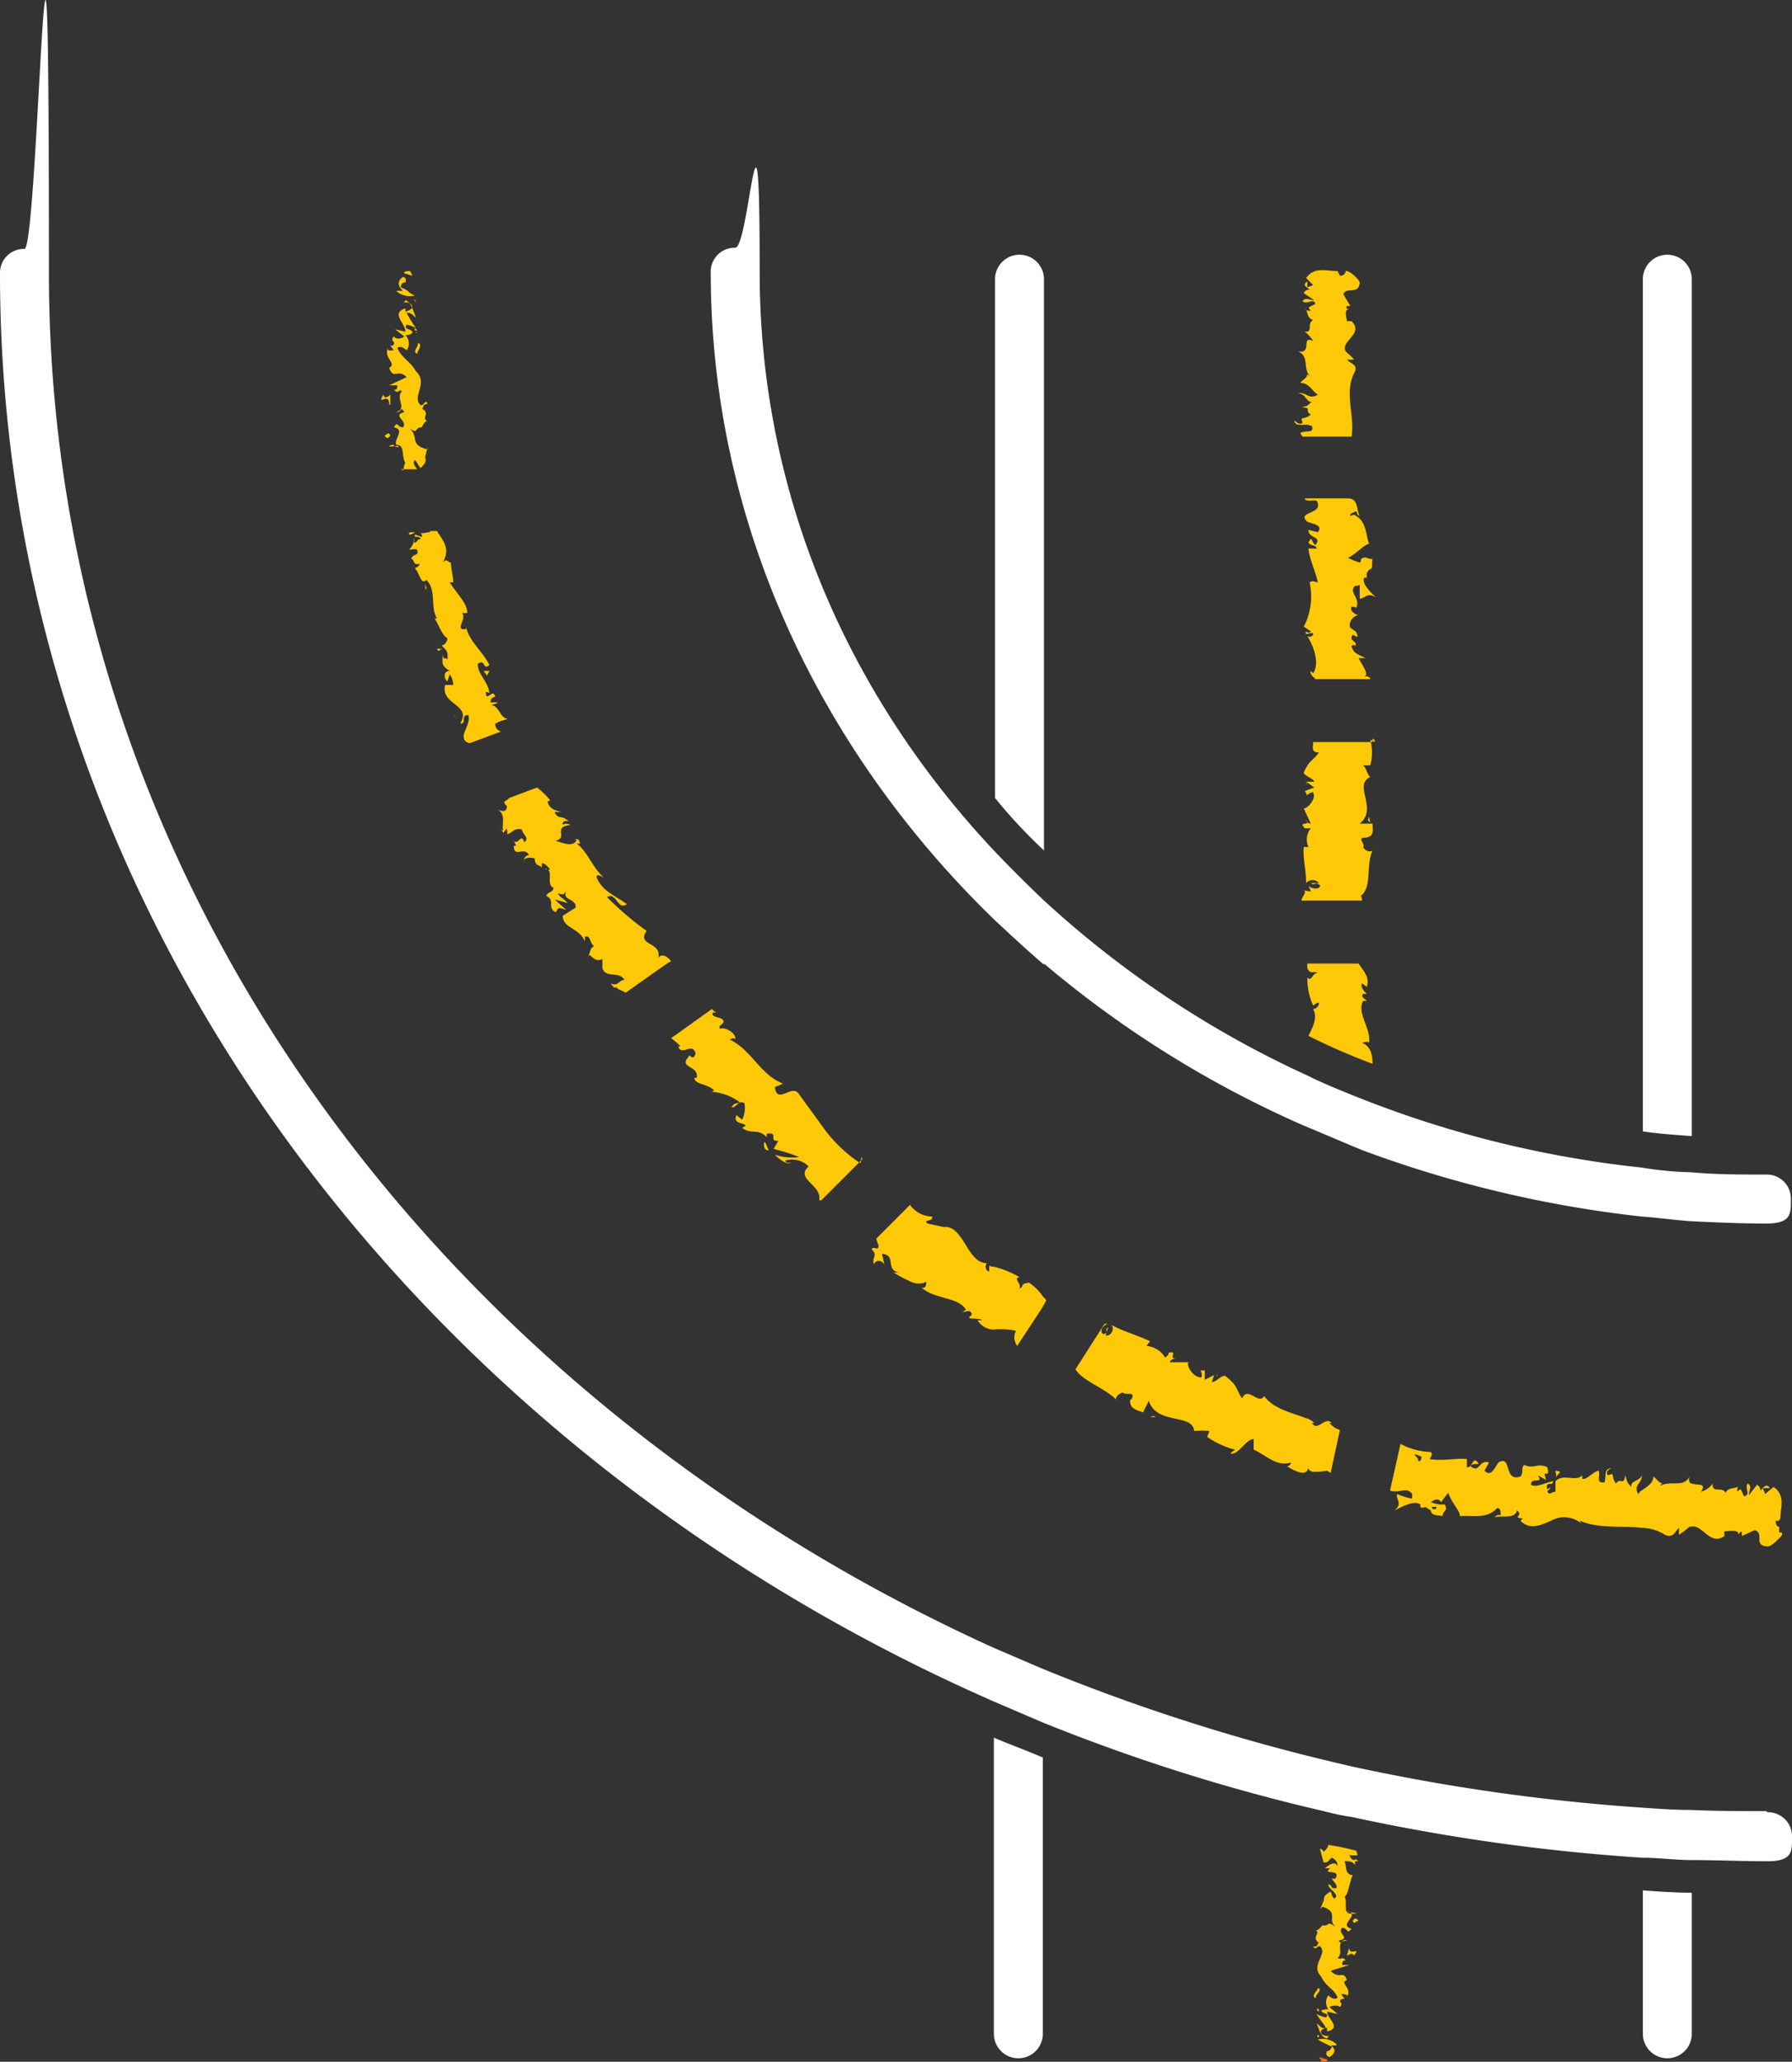 <?xml version="1.0" encoding="UTF-8"?> <svg xmlns="http://www.w3.org/2000/svg" id="Layer_1" data-name="Layer 1" viewBox="0 0 153.8 176.85"><rect x="0" y="0" width="153.8" height="176.85" fill="#333333" stroke="none"/><defs><style>.cls-1{fill:#fff;}.cls-2{fill:#f47521;}.cls-3{fill:#ffc907;}</style></defs><title>__Highway_yellow_rev_aa9d96e1-8fb9-42c2-940e-9afe21ab88ae</title><path class="cls-1" d="M166.7,181.3a2.1,2.1,0,1,0,4.2,0V169.2c-1.4,0-2.8-.1-4.2-.2Z" transform="translate(-25.7 -6.85)"></path><path class="cls-1" d="M170.9,30.8a2.1,2.1,0,0,0-4.2,0v73.1c1.4.2,2.8.3,4.2.4V30.8Z" transform="translate(-25.7 -6.85)"></path><path class="cls-1" d="M115.3,30.8a2.1,2.1,0,0,0-4.2,0V75.3a44.73,44.73,0,0,0,4.2,4.5v-49Z" transform="translate(-25.7 -6.85)"></path><path class="cls-1" d="M111,181.3a2.1,2.1,0,0,0,4.2,0V157.6c-1.4-.6-2.8-1.1-4.2-1.7v25.4Z" transform="translate(-25.7 -6.85)"></path><path class="cls-1" d="M115.3,89.5a91,91,0,0,0,22.3,13.9c1.7.7,3.3,1.4,5,2.1a100.12,100.12,0,0,0,24,5.7c1.4.1,2.8.3,4.2.4,2.1.1,4.3.2,6.5.2s2.1-.9,2.1-2.1a2.05,2.05,0,0,0-2.1-2.1c-2.2,0-4.3,0-6.5-.2a29.84,29.84,0,0,1-4.2-.4,92.06,92.06,0,0,1-24.3-6c-1.5-.6-3-1.2-4.4-1.9A86.44,86.44,0,0,1,115.2,84Q113,81.9,111,79.8C98.4,66.4,90.9,49.1,90.9,30.2s-.9-2.1-2.1-2.1a2.05,2.05,0,0,0-2.1,2.1c0,21.4,9.3,41,24.4,55.6,1.4,1.3,2.8,2.6,4.2,3.8Z" transform="translate(-25.7 -6.85)"></path><path class="cls-1" d="M177.3,162.2c-2.2,0-4.3,0-6.5-.1-1.4,0-2.8-.1-4.2-.2a171.83,171.83,0,0,1-25.2-3.6l-2.5-.6a168.3,168.3,0,0,1-23.7-7.7l-4.2-1.8C62.9,126.4,29.9,81.8,29.9,30.3s-.9-2.1-2.1-2.1a2.05,2.05,0,0,0-2.1,2.1c0,53.8,34.9,100.4,85.3,122.5l4.2,1.8a160.9,160.9,0,0,0,24.1,7.6,20.48,20.48,0,0,0,2.4.5,169.11,169.11,0,0,0,25,3.5c1.4,0,2.8.2,4.2.2,2.1,0,4.3.1,6.5.1s2.1-.9,2.1-2.1a2.05,2.05,0,0,0-2.1-2.1Z" transform="translate(-25.7 -6.85)"></path><path class="cls-2" d="M139.1,183.7c.2,0,.6,0,.5-.2l-.7-.2.2.3Z" transform="translate(-25.7 -6.85)"></path><path class="cls-3" d="M140.4,182.2a1.65,1.65,0,0,0-1.6-.4,13.39,13.39,0,0,0,1.2.6.46.46,0,0,1-.5.4c.2,0-.2.3.3.5.5-.3.6-.7.1-1h.5Z" transform="translate(-25.7 -6.85)"></path><path class="cls-3" d="M138.7,179.2s0,.1.2.2v-.2h-.2Z" transform="translate(-25.7 -6.85)"></path><path class="cls-3" d="M142,166.5h.3l-.3-.2h0Z" transform="translate(-25.7 -6.85)"></path><path class="cls-3" d="M141.3,170.8c.2,0,.4.1.4.2h.4c0-.1-.6-.1-.8-.2Z" transform="translate(-25.7 -6.85)"></path><path class="cls-3" d="M137.7,35.4h0Z" transform="translate(-25.7 -6.85)"></path><path class="cls-3" d="M140.6,30.1Z" transform="translate(-25.7 -6.85)"></path><path class="cls-3" d="M138.8,179.1v.1h.2a.37.37,0,0,1-.3-.1Z" transform="translate(-25.7 -6.85)"></path><path class="cls-3" d="M138.1,75.4Z" transform="translate(-25.7 -6.85)"></path><path class="cls-3" d="M141.6,166h.6a1,1,0,0,0-.1-.4,20.48,20.48,0,0,0-2.4-.5c0,.2-.2.4-.4.6,0-.1-.3-.4-.3-.2l.3,1.1c.5,0,.3-.1.7-.4a.75.75,0,0,1,.5.7c-.3-.5-.8,0-1.1.2h.5c-.9.6,1,0,.4.9H140c.1.2.5.5.4.8-.6.1-.3-.3-.7-.3,0,.4,1.1.9.5,1.2-.2-.2-.2-.4-.3-.6-.7.4-.5.5-.6.8h0l-.3.7.2-.2c1.5.5.3,1.1,1.2,1.8-.9-.7-.5-.1-1.2-.2-.2.2-.4.5-.6.4.5.3-.4.6.3,1.1-.2,0,0,.4-.5.3.2.4.4-.1.6,0,.7.7-.9,1.6.1,2.6.4.9,1.1,1,1.4,1.8-.3.3-.8-.2-.8-.2a1.05,1.05,0,0,0,0,1.2,1.49,1.49,0,0,0-.6.1c0,.3.8.2.4.6a2.61,2.61,0,0,1-.8-.3c.2.4.6.8.8,1.2-.4.1-.5-.2-.8-.4.2.4.3,1.2.9,1.3l.2-.3c0,.2-.5,0-.6,0-.4-.4.2-.6.4-.6v.3c1.3-.3,0-1.1,0-1.7l.9.2-.7-.6c.2-.1.7-.2.9,0,.4-.4-.3-.4.2-.7h.2l-.3-.4c.2,0,.6,0,.5.2.5-.7-.7-1.2,0-1.4h0c-.3-.9-.6,0-1.4-.8l1.6-.5h-.6c0-.2,0-.4.3-.4-.4-.4-.3,0-.7-.2.6-.5-.3-1.4.8-1.5-.5-.2-.4.5-.7,0,1.1-.2-.2-.6.3-1.1.6.1.3.6.8.1-1-.3.2-.9,0-1.3-.8,0-.3-.8-.6-1.5.3,0,.4-1.2.7-1.8h.1c-.8,0-.6-.7-.8-1.2.5,0,.6,0,.9.3v-.4c-.3,0-.4-.2-.5-.5Z" transform="translate(-25.7 -6.85)"></path><path class="cls-3" d="M143.5,70.5h-5.1c0,.4-.2.9.5.9-.6.8-.8.6-1.3,1.7,0,.3.8.5.9.8h-.7l.7.5-.8.3.2.4c0-.1.3-.3.5-.3.3.6-.5,1.4-.8,1.4l.6,1.3c-.3,0-.4-.3-.5-.4.7.7-.7.1,0,.8h.5a1.51,1.51,0,0,0-.2,1.6h-.4c-.1.9.2,2,.2,3.1a.71.71,0,0,1,1.1,0h-.7c.4.3.3-.2.8.2,0,.4-.8.3-1,0l.2.5a1.49,1.49,0,0,1-.6-.1c.3.2-.2.6-.2.9h5.2a.76.76,0,0,0-.1-.4c1-.8.4-2.6,1-3.9-.2.2-.7,0-.8-.3.2-.3-.6-.8.2-.8h0c.8-.1.6-.7.6-1.2h-1.1c1.6-1.3-.6-3.3.9-4-.3-.3-.3-.7-.6-1h.6a4.09,4.09,0,0,0,0-2.2l.4.2c0-.1,0-.2-.2-.3Z" transform="translate(-25.7 -6.85)"></path><path class="cls-3" d="M142.6,96.3c.1,0,.5-.2.6,0,.2-1.2-1.1-2.6-.5-3.6h.3c0-.1-.6-.3-.3-.6h.3c-.1-.1-.6-.6-.4-.9l.4.3c.3-.8-.3-1.4-.7-2h-4.4v.4c.3.6.5.2.9.4-.5,0-.5.8-.9.4a5.74,5.74,0,0,0,.5,2.4c.2-.1.3-.3.5-.2a.54.54,0,0,1-.5.5h0c.4.7,0,1.5-.4,2.3a53.8,53.8,0,0,0,5.5,2.4c0-.6-.1-1.5-.9-1.8Z" transform="translate(-25.7 -6.85)"></path><path class="cls-3" d="M138.3,43.4c.2.7-.6.3-1,.6a1.44,1.44,0,0,0,.2.3h4.2c.3-1.9-.7-3.8.3-5.6.2-.6-.3-.6-.7-1h.6c0-.1-.7-.7-.7-.7-.5-.9,1.6-1.5.5-2.6h-.4c0-.2-.3-1.1.2-1,0,0-.4-.1-.2-.3h.3l-.6-1c.2-.7,1.3.1,1.4-1-.1-.4-1-1.1-1.2-1a.46.46,0,0,1-.5.4l-.2-.4c-1,0-2-.4-2.7.6l.6.6-.5.2V31c-.5.3,0,.5.2.7a.46.46,0,0,0-.5.3l.9.6c-.4,0-.8-.3-1,.1.4.3.9-.3,1.1.2-.4.3-.8.2-.4.6-.3,0-.4,0-.5-.2.3.3.1.8.7,1-.6.3.1,1.1-.8,1,.2,0,.7.6.8.8-1.1-.5,0,1.1-1.3.9,1,.4.4,1.4,1,2.1,0,0-.2-.1-.2-.2,0,.4-.4.5-.6.8.8,0,1,.7,1.5,1-.8.5-1-.3-1.7-.1.7,0,.7.8,1.2.7-.5.4-.2.3-.9.5,1,0,.2.3.8.6-.5.5-1,.1-.7.7-.3.3-.7-.2-.7-.2,0,.6.8.3,1.2.4Z" transform="translate(-25.7 -6.85)"></path><path class="cls-3" d="M141.6,51.1c-.1-.2.3-.3.5-.4.1.1,0,.3.3.4-.3-.5-.1-1.4-.9-1.5h-3.8v.1c.4.2.6,0,1,.1.7,1.2-1.8.9-.8,1.8.5.2,1.4.3.9.9l-.8-.2c0,.8,1.2.5.6,1.3-.3-.2-.3-.6-.4-.5-.6.6.5.4.5.8H138c.1,1,.6,1.9.8,2.9-.2,0-.4-.2-.7,0a5.65,5.65,0,0,1-.5,3.8l.6.4c0,.1-.3.2-.4,0-.2.5.4,0,.6.2,0,.3-.4.3-.5.2.5.8,1.1,2.3.5,3.2l-.2-.2c-.1.3.2.5.4.7h4.7c0-.2-.3-.3-.7-.2.8,0,0-1-.3-1.6h.6c-.8-.4-1-.4-1.2-1,0-.2.5-.1.3,0,.3-.5-.6-.4-.2-1l.4.2c0-.5-.2-.5-.6-.8-.2-.3.1-1,.7-1.1-.3,0-.8-.4-.6-.7.2,0,.3,0,.4.1.4-.9-.7-1.3-.1-1.9.2,0,.3,0,.4-.1v1.2c.5,0,.6-.6,1.4-.1-.4-.4-1.3-1.2-1-1.7h.2v-.3c0-.2.2-.3.2-.4.4,0,.2-.6.3-.9-.6,0-.5-.3-1,0V55h0l-.1.1a5.13,5.13,0,0,1-1-.4c.8-.4,1.3-1.1,1.8-1.2-.3-.8-.2-2-1.3-2.5Z" transform="translate(-25.7 -6.85)"></path><polygon class="cls-3" points="112.1 67.25 112.2 67.25 112.1 67.15 112.1 67.25"></polygon><path class="cls-3" d="M139.2,169.8l-.2.4C139.1,170,139.2,169.9,139.2,169.8Z" transform="translate(-25.7 -6.85)"></path><path class="cls-3" d="M138.9,171.9h0Z" transform="translate(-25.7 -6.85)"></path><path class="cls-3" d="M138.6,181.2Z" transform="translate(-25.7 -6.85)"></path><path class="cls-3" d="M138.7,181.2Z" transform="translate(-25.7 -6.85)"></path><path class="cls-3" d="M138.9,181.6v-.2C138.7,181.4,138.7,181.6,138.9,181.6Z" transform="translate(-25.7 -6.85)"></path><path class="cls-3" d="M138.8,177.4c0,.2-.5.5-.3.8h.2c-.3-.1.5-.6.2-.8Z" transform="translate(-25.7 -6.85)"></path><path class="cls-3" d="M141.5,173.9l-.2.7c.2-.1.5-.3.6,0,.7-.9-.5.2-.4-.8Z" transform="translate(-25.7 -6.85)"></path><path class="cls-3" d="M141.8,171.6c.1.4.3,0,.5,0C142.1,171.4,142,171.3,141.8,171.6Z" transform="translate(-25.7 -6.85)"></path><polygon class="cls-3" points="117.4 70.35 117.6 70.55 117.5 70.05 117.4 70.35"></polygon><path class="cls-3" d="M60.9,30.1c-.2,0-.6,0-.5.2l.7.2Z" transform="translate(-25.7 -6.85)"></path><path class="cls-3" d="M59.7,31.8a1.72,1.72,0,0,0,1.6.4c-.7-.3-.4-.4-1.2-.7,0-.3.2-.5.5-.4-.2,0,.1-.4-.3-.5-.5.3-.5.8,0,1.2h-.6Z" transform="translate(-25.7 -6.85)"></path><path class="cls-3" d="M62.2,57.4c.2,0,0-.3,0-.5Z" transform="translate(-25.7 -6.85)"></path><path class="cls-3" d="M61.5,35.2s-.1-.2-.2-.2v.2h.2Z" transform="translate(-25.7 -6.85)"></path><path class="cls-3" d="M59.9,45.2c-.3,0-.4-.1-.4-.2a.76.76,0,0,0-.4.1c0,.1.6,0,.8,0Z" transform="translate(-25.7 -6.85)"></path><path class="cls-3" d="M172.7,134.1v0Z" transform="translate(-25.7 -6.85)"></path><path class="cls-3" d="M178.7,137.1h0v0Z" transform="translate(-25.7 -6.85)"></path><path class="cls-3" d="M69.7,79.4Z" transform="translate(-25.7 -6.85)"></path><path class="cls-3" d="M76.3,88.7a.31.31,0,0,1-.1.2Z" transform="translate(-25.7 -6.85)"></path><path class="cls-3" d="M159.2,133c0,.2.1.4.1.6C159.3,133.2,160,133.1,159.2,133Z" transform="translate(-25.7 -6.85)"></path><path class="cls-3" d="M61.4,35.4v-.1h-.2c.2,0,.2,0,.3.1Z" transform="translate(-25.7 -6.85)"></path><path class="cls-3" d="M83.3,89.3h0c-.3-.4-.8-.7-1.1-.3.3-1.4-1.9-1-1-2.3a25.63,25.63,0,0,1-3.4-2.9c.8-.5.9,1.2,1.7.6-1.1-.8-2.1-1.1-2.6-2.3,0-.4.5,0,.6,0-1-.9-1.3-2.1-2.3-2.9h.3c-.1-.2-.1-.5-.5-.3h.2c-.4.8-1.6,0-1.9.1,1.3-.3-.3-1.2,1.4-1.4-.1,0-.4-.2-.7,0,0-.2,0-.4.5-.3-.6-.6-.9-.1-1.2-.8h.6c-.5-.1-1.1-.3-1.2-.9.1,0,.2-.2.3,0a6.81,6.81,0,0,0-1.2-1.2l-2.4.9c-.2.3-.7.2-.2.7,0,.6-.5.4-.8.3.8.4.3,1.4.5,1.8-.1,0-.3-.2-.4-.3a1.76,1.76,0,0,1,.4.5l.3-.4c0,.2.1.4,0,.5.4,0,.6-.6,1.3-.4,0,.4.7.7.2,1.1-.3-.9-.5.4-1-.2.1,0,.2.3.3.5h-.2c0,1.1.9,0,1.3.8a.45.45,0,0,0-.4.6c-.2-.3.4-.5.9-.3,0,.7.5.5.6.8v-.4c.3,0,.4.2.7.5-.2.2-.4-.2-.4,0,.8,0,0,1.3.7,1.6,0,.4-.6.4-.6.7.8.4,0,1,.8,1.4.3-.5.2-.4.9-.2l-1-.9,1.1.3c-.2-.3-.7-.5-.8-.8.6.1.4.1.7-.2-.4.8.9.6.8,1.4l-1.1.7c0,1.1,1.4,1,1.9,2.2v-.4c.5-.2.4.6.8.8-.4.2-.3.5-.5.8.2-.2.5.7,1.2.3v.8c.3.9,1.4.2,1.9,1-.5,0-.5.6-1.2.3.2.2.3.5.5.3,0,.2.5.3.8.5l3.4-2.4.3-.2h0Z" transform="translate(-25.7 -6.85)"></path><path class="cls-3" d="M128.7,124.5h0Z" transform="translate(-25.7 -6.85)"></path><path class="cls-3" d="M60.1,47.1h1.4c-.2-.3-.4-.5-.2-.8.2.2.3.5.5.7.6-.6.4-.6.4-1h0l.2-.8v.2c-1.7-.4-.6-1.2-1.7-1.9,1,.7.5,0,1.2,0,.1-.2.3-.6.5-.5-.6-.3.3-.7-.5-1.1.2,0,0-.4.5-.4-.2-.5-.3.2-.6.1-.8-.7.7-1.9-.4-2.9-.5-.9-1.2-1.1-1.6-2,.3-.3.8.2.8.2a1,1,0,0,0-.1-1.3.85.85,0,0,0,.6-.2c0-.4-.8-.2-.5-.7a2.61,2.61,0,0,1,.8.3,14.8,14.8,0,0,1-.8-1.3c.4-.1.6.3.8.4-.2-.5-.4-1.3-.9-1.5l-.2.3c0-.2.5-.1.6,0,.5.4-.2.6-.4.7v-.3c-1.3.4,0,1.3,0,2l-.9-.2c.3.2.5.4.8.6-.2.2-.7.3-.9,0-.4.5.3.4-.1.8h-.2l.3.4c-.2,0-.6.1-.5-.2-.4.9.8,1.3.1,1.7h0c.4,1.1.7,0,1.5.8l-1.5.7h.7c0,.2,0,.4-.3.4.5.4.3-.1.7.1-.6.6.5,1.5-.5,1.8.5.1.3-.6.7,0-1.1.3.3.7-.1,1.3-.6,0-.4-.6-.8,0,1,.2,0,1,.2,1.5.8,0,.4.9.8,1.6-.1,0-.1.2-.2.6Z" transform="translate(-25.7 -6.85)"></path><path class="cls-3" d="M178.4,137.8c-.2,0-.3-.2-.3-.5h.3a.35.35,0,0,1,.1-.2c0-.8.3-1.5-.1-2.2a1.21,1.21,0,0,0-.5-.5l-.7.6-.2-.5h.6c-.3-.5-.6,0-.8.2a.62.62,0,0,0-.3-.5l-.7.9c0-.4.3-.8-.1-1-.3.4.3.9-.3,1.1-.3-.5-.2-.8-.6-.4,0-.3,0-.4.2-.5-.4.3-1,.1-1.2.6-.3-.6-1.2.1-1.1-.8a1.83,1.83,0,0,1-1,.7c.5-.8-.3-.5-.8-.7-.2,0-.3-.3-.2-.6-.5,1-1.6.3-2.5.8,0,0,.1-.2.2-.2-.4-.1-.5-.4-.8-.6,0,.6-.6.9-1,1.2-.1,0-.2.2-.3.3-.4-.7.2-.9.3-1.4v-.3h0c0,.6-1,.5-.9,1.1-.4-.5-.3-.3-.5-1-.2,1-.4.1-.8.7-.5-.6,0-1-.7-.7-.3-.4.3-.6.3-.6-.7,0-.4.7-.6,1.2-.8.1-.3-.6-.5-1-.5.1-1,.8-1.4.7v-.3c-.6.6-1.6-.2-2.3.5v.9c-.3,0-.6.4-.7-.1.2,0,.2-.2.3-.3l-.3.2c-.2-.8.5-.2.5-.7-.6.1-1.5.6-1.9.3,0-.7,1.1,0,.6-.8l.7.4c-.4-1.2.4.1.1-1.1-.9-.4-1.1.2-2-.2-.3.4,0,.6-.3,1-1.5.5-.7-1.9-1.9-1.2-.3.4-.6,1.3-1.2.7l.4-.7c-.9-.3-.8,1-1.6.3.2-.3.8-.1.7-.2-.5-.8-.5.4-1,.3V132c-.9-.1-2.1.2-3.2,0,.1-.2.3-.4.1-.6a5.94,5.94,0,0,1-2.6-.7l-.9,4c.8.3,1.4-.4,1.9.3v.4a6.26,6.26,0,0,1-1.3-.4c-.1.5.5.8-.2,1.4.6-.3,1.7-.9,2.2-.5v.2h0a.3.3,0,0,0,.4,0c.2.1.3.2.5.3,0,.5.7.4,1,.5.1-.6.5-.4.2-1h-.4a3.09,3.09,0,0,1-.8-.2c.3-.2.6-.4.9,0a8.11,8.11,0,0,1,.6-.8c.3.9,1,1.5,1,2,1-.1,2.3.3,3.2-.7.3,0,.3.4.3.6-.2,0-.4,0-.5.2.6-.2,1.7.2,1.9-.6.6.5-.5.6.5.7l-.2.2c.8.8,1.7.4,2.6,0a2.3,2.3,0,0,1,2.7.3c-.1-.1-.2-.2-.2-.3,1.7.7,3.5.4,5.3.6a3.86,3.86,0,0,1,2,.6c.7.3.8-.2,1.2-.6v.6a7.05,7.05,0,0,0,.9-.7h.2c.9-.2,1.6,1.7,2.8.8v-.4c.3,0,1.3-.2,1.2.3,0,0,.2-.4.3-.2v.3l1.1-.5c.9.3-.2,1.3,1.1,1.4.3,0,.7-.4,1-.7s.3-.4.2-.5h-.2Zm-31-5.7c.1-.1-.2-.3-.3-.5.2,0,.3.1.6.2,0,.2-.1.4-.2.4ZM149,136h0a.37.37,0,0,1-.1.3c-.2,0-.3,0-.3-.2h.4Zm-.6-4.1Z" transform="translate(-25.7 -6.85)"></path><path class="cls-3" d="M99.7,106.1c-.2.2,0,.5-.2.5a12.27,12.27,0,0,1-2.9-2.7l-2.4-3.3c-.6-.7-1.8,1-2-.5l.7-.3c-2-.8-2.7-2.9-4.6-3.8.2,0,.3-.2.5,0,.1-.6-1-1.1-1.3-.9-.2-.3.2-.3.3-.6,0-.5-1.2-.3-.9-.8h.3c-.1,0-.3-.2-.4-.3l-3.5,2.5a5.72,5.72,0,0,1,.8.7c-.1,0-.2.1-.2,0,.3.9,1.2-.4,1.5.6-.2.8-.6-.1-.6.3-.9,1,.9.7.7,1.8h-.2c0,.6,1.2.5,1.7,1.1a.31.31,0,0,0-.2.1,4.65,4.65,0,0,1,2.4.9c-.5.2-.4,0-.7.4.3.2.6-.7,1.1-.3a2.4,2.4,0,0,1-.2,1.4l-.5-.4c-.3.8.6.6.8.9l-.3.2c.8.6,1.4,0,2.1.8v-.3c1.1-.2.1.7,1,.6l-.4.7a17.63,17.63,0,0,1,2.2.7,4.87,4.87,0,0,1-2.1-.2c.3.3,1,.9,1.4.7-.2,0-.5,0-.5-.2a2,2,0,0,1,2,.5c-1.2,1.1,1.2,1.6.9,2.9h.2l3.5-3.5v-.2Z" transform="translate(-25.7 -6.85)"></path><path class="cls-3" d="M60.8,52.6v.1a.65.65,0,0,0,.5-.2h-.4Z" transform="translate(-25.7 -6.85)"></path><path class="cls-3" d="M68.3,68.9c.2-.2.8-.3,1-.4-.7,0-.7-1.1-1.5-1.2.2,0,.6-.1.6-.2h-.6c0-.3.1-.4.4-.5-.2-.8-.8.6-.8-.4a.77.77,0,0,1,.3.1c-.1-1-1-1.6-1-2.5.7-.5.4.6,1,.1-.5-1.1-1.8-2.1-2-3.3v.2c-1.1.2.2-1-.4-1.4.1.1.7,0,.5,0,0-.8-.8-1.5-1.5-2.6h.3c0-.5-.2-1.2-.2-1.7-.3,0-.3-.4-.7,0,.7-1.2,0-1.9-.5-2.7h-.6v.1c-.3,0-.8.2-.9,0,0,0,.3.2.2.4l-.6-.2c-.1.4.4,0,.5.4-.4,0-.2.3-.6.3,0,0,.1-.3,0-.4a1.16,1.16,0,0,1-.4,1c.2,0,.5-.1.7,0,.2.6-.4.3-.5.8.3,0,.1.6.7.4,0,.2-.2.3-.4.4.4.3.5,1.5,1,1h0c.9.9.3,2.3.9,3.3H63c.4.6.6,1.4,1.1,1.7,0,.2-.2.6-.5.6.3.4.6.4.5,1.2-.5-.3-.2.3-.4-.4,0,.7-.2.9.6,1.4-.6,0-.5.7-.2.9l.2-.6a1.61,1.61,0,0,1,.3.9h-.7c-.2.9.4,1.3.9,1.7s.9.8.4,1.6c.6.1,0-.8.7-.7.2.6-.5,1.6-.4,1.8,0,.4.2.5.5.6l2.7-1a.67.67,0,0,1-.5-.7Z" transform="translate(-25.7 -6.85)"></path><path class="cls-3" d="M139.9,133.2l.8-3.7a1.8,1.8,0,0,1-.9-.6h.2c-.6-.6-1.2.8-1.7,0h.2a1.61,1.61,0,0,0-.7-.4c-1.3-.5-2.8-.8-3.6-1.9-.5.8-1.4-.9-1.9.2-.6-.9-.3-1-1.4-1.9-.3-.2-.8.5-1.2.5l.2-.6-.8.4v-.8h-.4c.1,0,.2.4.1.6-.7,0-1.3-1-1.1-1.3h-1.6c.1-.3.4-.3.7-.4-1,.3.1-.7-.8-.4,0,.2-.2.3-.3.4a2.06,2.06,0,0,0-1.6-1l.3-.4c-1-.5-2.2-.8-3.3-1.4.3.4-.1,1-.5.9l.2-.7c-.4.3.2.4-.4.6-.4-.3,0-.8.4-.9h-.3l-2.5,3.9c.6,1,2.5,1.6,3.5,2.6-.1-.2.3-.6.6-.6.2.3,1.1-.2.7.6h-.1c-.1.8.6.9,1.1,1.1l.5-1c.3,1,1.2,1.3,2.1,1.5s1.7.3,1.8,1.1a5.63,5.63,0,0,1,1.3,0l-.2.5a7.61,7.61,0,0,0,2.4,1.1l-.4.3c.6.3,1.4-1.3,2-1.2v.9c1,.4,1.9,1.5,3.2,1.1,0,.1-.2.4-.4.3.4.2,1.4.9,1.8.4a.31.31,0,0,1,.1-.2v-.2c0,.3,0,.4.4.5a5.28,5.28,0,0,0,1.2-.1Z" transform="translate(-25.7 -6.85)"></path><path class="cls-3" d="M114,116.9c-.7,0-.4.3-.8.5.2-.5-.6-.9,0-1a8.49,8.49,0,0,0-2.2-.9.6.6,0,0,1-.4-.1v.5c-.3,0-.4-.5-.2-.7h0c-.9,0-1.4-.9-1.9-1.7s-1-1.5-1.8-1.4h0l-1.4-.3c-.4-.4.5-.1.4-.6a2.39,2.39,0,0,1-1.9-1h0l-2.9,2.9.2.6c0,.5-.4,0-.6.3.6.6,0,.6.2,1.3.2-.4.6-.4.9,0l-.2-.9c1.3.1.2,1.4,1.5,1.6h-.5a10.19,10.19,0,0,0,1.5.8,1.48,1.48,0,0,0,1.3,0c0,.2,0,.6-.4.5,1.1,1,3.2.8,3.8,1.9l-.3.2c.3,0,.7-.3.8.2,0,.1-.3.2-.2.3s.9,0,1.1.2h-.4a1.7,1.7,0,0,0,1.3.8,6.56,6.56,0,0,1,2,.1,1.21,1.21,0,0,0,.1,1.3l2.1-3.2.4-.7c-.1-.2-.3-.3-.4-.5a4.26,4.26,0,0,0-1.2-1.1Z" transform="translate(-25.7 -6.85)"></path><path class="cls-3" d="M149.5,135.5h0v-.2a.31.31,0,0,1-.1.2Z" transform="translate(-25.7 -6.85)"></path><polygon class="cls-3" points="104.4 117.95 104.4 118.05 104.5 117.95 104.4 117.95"></polygon><path class="cls-3" d="M62.2,46v0Z" transform="translate(-25.7 -6.85)"></path><path class="cls-3" d="M62.1,43.5h0Z" transform="translate(-25.7 -6.85)"></path><path class="cls-3" d="M75.5,79.2Z" transform="translate(-25.7 -6.85)"></path><path class="cls-3" d="M61.5,33Z" transform="translate(-25.7 -6.85)"></path><path class="cls-3" d="M61.4,32.9Z" transform="translate(-25.7 -6.85)"></path><path class="cls-3" d="M61.2,32.5l.2.3A.36.36,0,0,0,61.2,32.5Z" transform="translate(-25.7 -6.85)"></path><path class="cls-3" d="M61.5,37.2c0-.2.4-.6.2-.9h-.2C61.8,36.4,61,37,61.5,37.2Z" transform="translate(-25.7 -6.85)"></path><path class="cls-3" d="M59.2,41.6v-.9c-.2.2-.5.4-.6,0-.6,1.1.5-.3.5.8Z" transform="translate(-25.7 -6.85)"></path><path class="cls-3" d="M59.2,44.2c-.2-.4-.3,0-.5,0C58.9,44.5,59,44.5,59.2,44.2Z" transform="translate(-25.7 -6.85)"></path><path class="cls-3" d="M63.7,62.5h-.5C63.4,62.9,63.4,62.5,63.7,62.5Z" transform="translate(-25.7 -6.85)"></path><polygon class="cls-3" points="41.8 57.95 42 57.55 41.5 57.55 41.8 57.95"></polygon><polygon class="cls-3" points="38.9 61.25 39.3 61.75 39 61.35 38.9 61.25"></polygon><path class="cls-3" d="M91.3,104.8c-.1.3,0,.8.4.7C91.5,105.3,91.5,104.9,91.3,104.8Z" transform="translate(-25.7 -6.85)"></path><polygon class="cls-3" points="98.7 121.55 99.2 121.55 99 121.45 98.7 121.55"></polygon></svg> 
